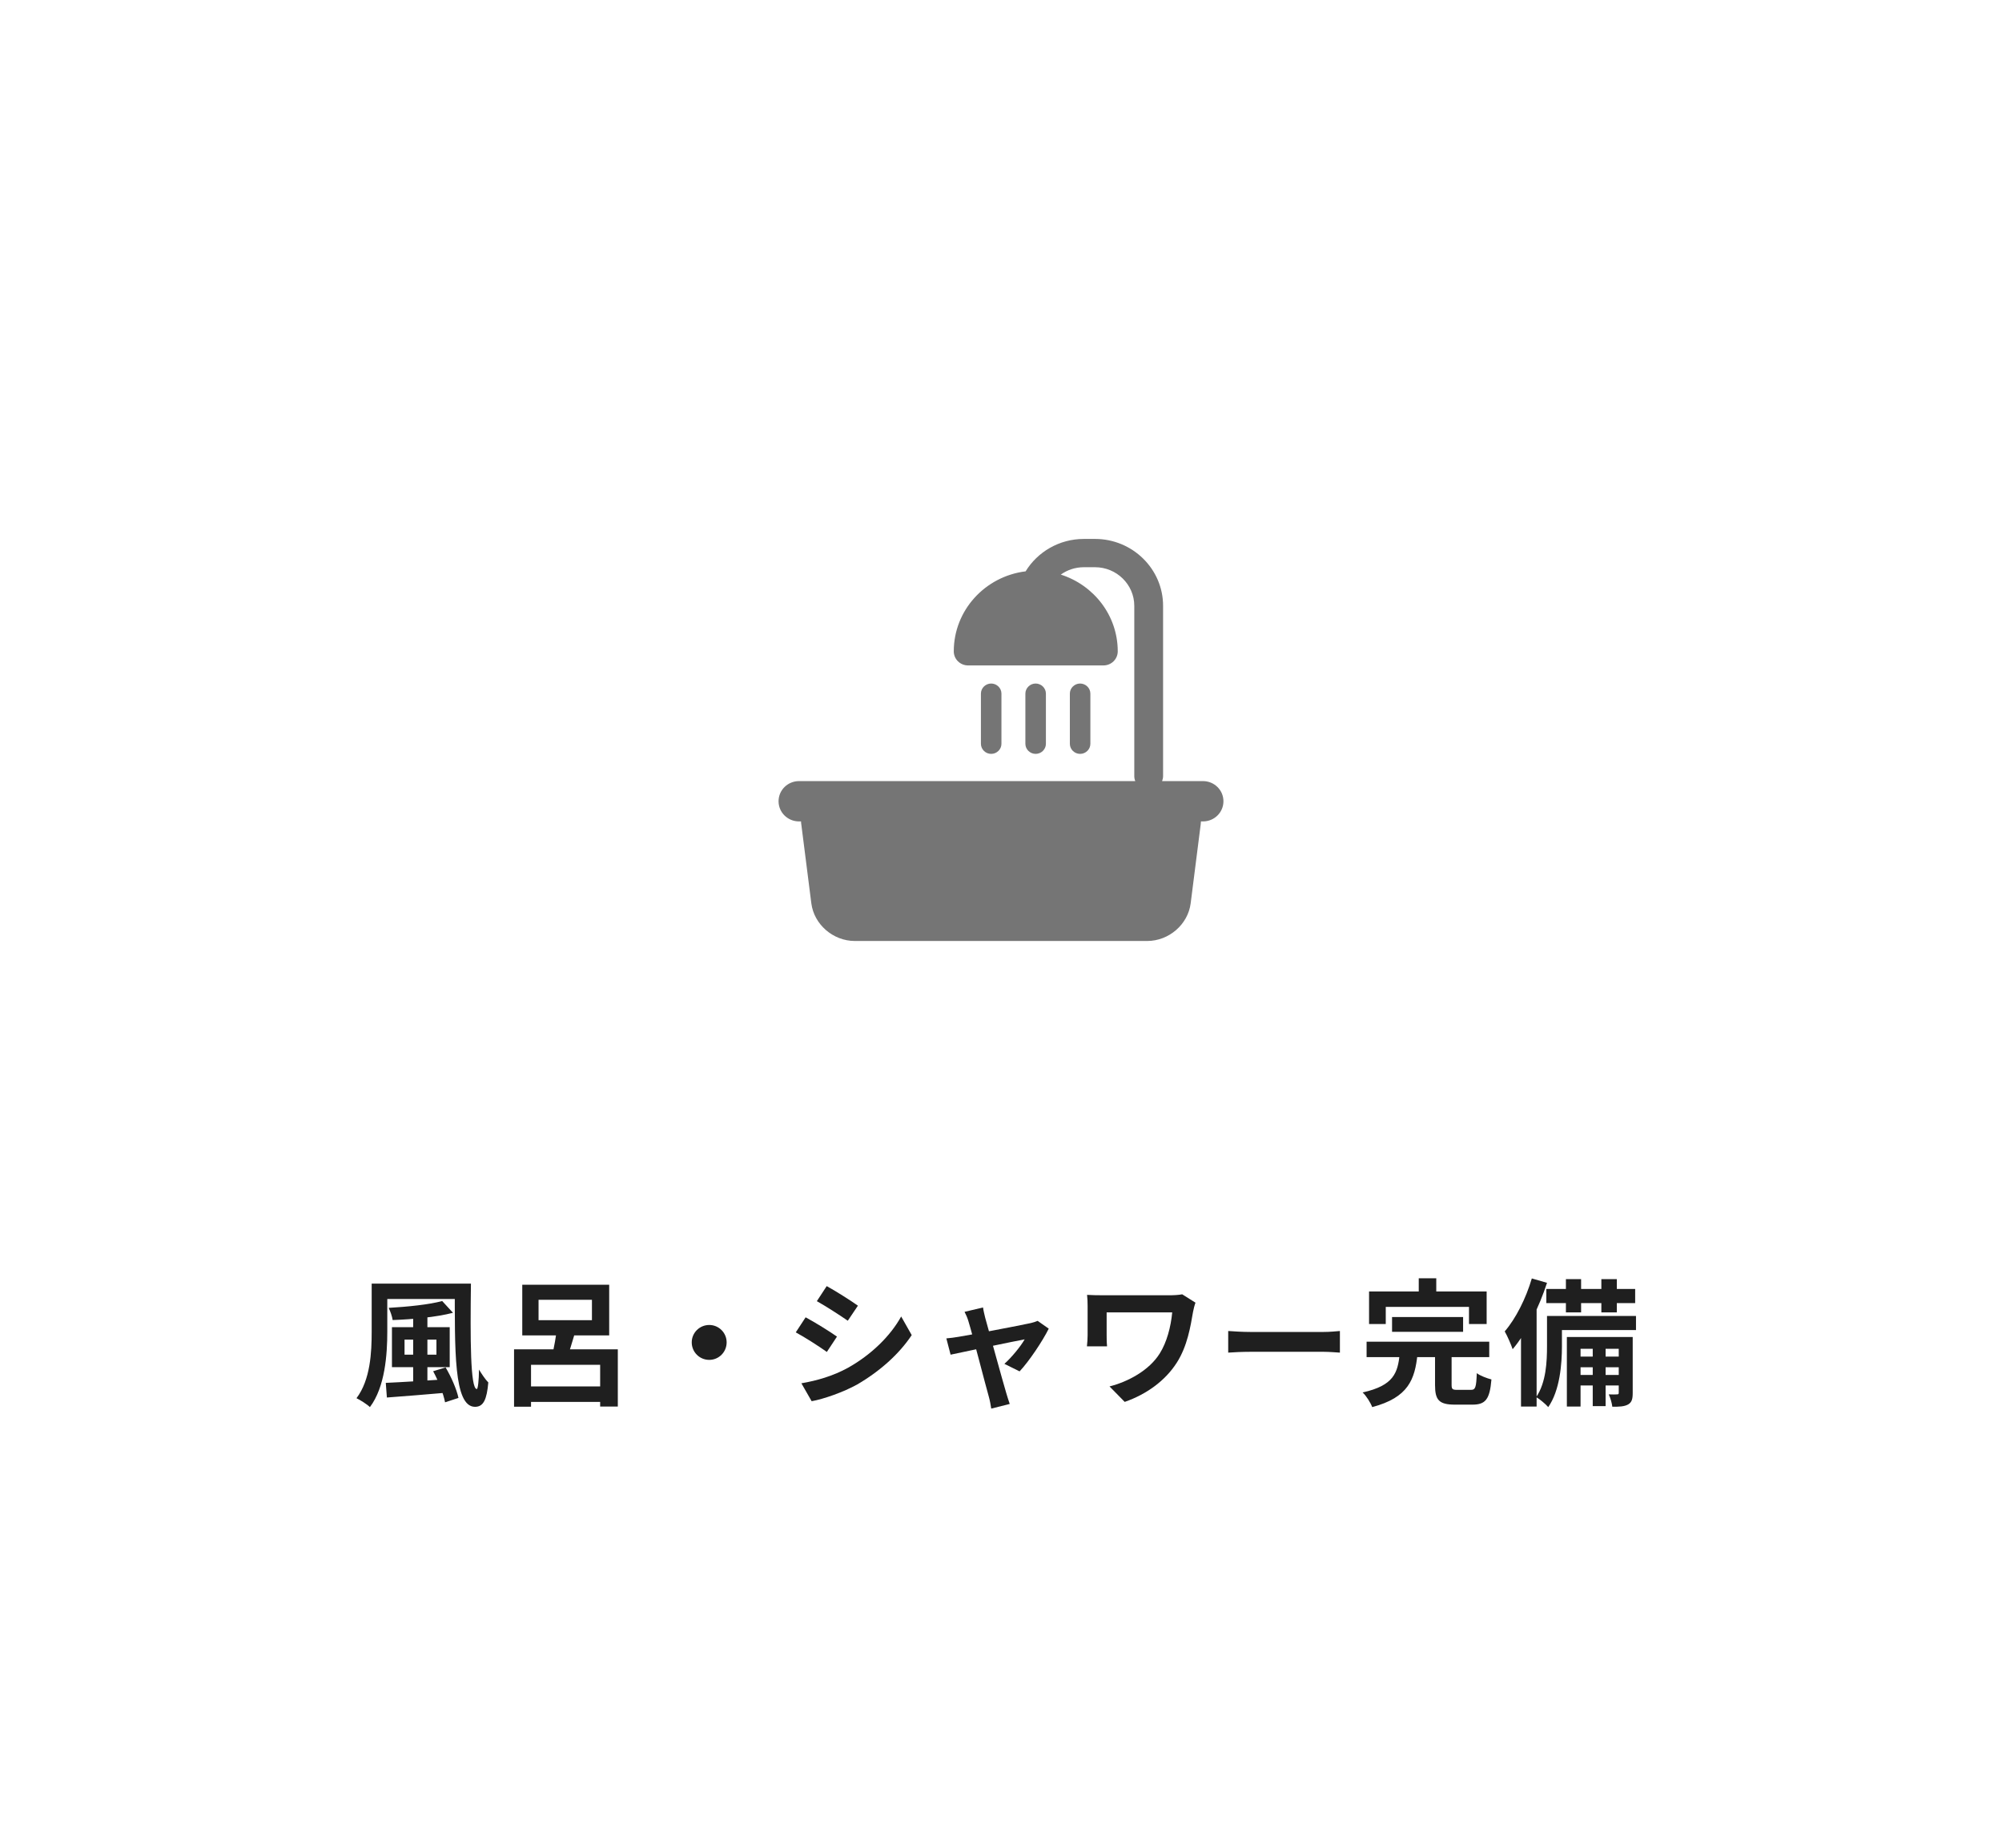 <svg width="234" height="216" viewBox="0 0 234 216" fill="none" xmlns="http://www.w3.org/2000/svg">
<path d="M0 0H234V216H0V0Z" fill="white"/>
<path d="M140.601 91.309H135.829C135.894 91.132 135.945 90.929 135.945 90.726V70.819C135.945 66.51 132.373 63 127.988 63H126.686C123.797 63 121.269 64.521 119.876 66.789C115.143 67.372 111.48 71.338 111.48 76.141C111.48 77.053 112.228 77.788 113.157 77.788H128.968C129.897 77.788 130.645 77.053 130.645 76.141C130.645 71.946 127.846 68.398 123.99 67.169C124.751 66.624 125.68 66.307 126.686 66.307H127.988C130.516 66.307 132.579 68.335 132.579 70.819V90.726C132.579 90.929 132.618 91.132 132.695 91.309H93.399C92.07 91.309 91 92.361 91 93.666C91 94.971 92.07 96.023 93.399 96.023H93.631C93.631 96.137 93.631 96.238 93.657 96.352L94.83 105.59C95.14 108.061 97.371 110 99.912 110H134.088C136.629 110 138.86 108.061 139.17 105.59L140.343 96.352C140.356 96.238 140.356 96.137 140.369 96.023H140.601C141.93 96.023 143 94.971 143 93.666C143 92.361 141.93 91.309 140.601 91.309Z" fill="#757575"/>
<path d="M117.052 86.95V81.083C117.052 80.436 116.51 79.904 115.852 79.904C115.194 79.904 114.653 80.436 114.653 81.083V86.95C114.653 87.596 115.194 88.128 115.852 88.128C116.51 88.128 117.052 87.596 117.052 86.95Z" fill="#757575"/>
<path d="M122.249 86.95V81.083C122.249 80.436 121.707 79.904 121.05 79.904C120.392 79.904 119.85 80.436 119.85 81.083V86.95C119.85 87.596 120.392 88.128 121.05 88.128C121.707 88.128 122.249 87.596 122.249 86.95Z" fill="#757575"/>
<path d="M127.446 86.95V81.083C127.446 80.436 126.905 79.904 126.247 79.904C125.589 79.904 125.048 80.436 125.048 81.083V86.95C125.048 87.596 125.589 88.128 126.247 88.128C126.905 88.128 127.446 87.596 127.446 86.95Z" fill="#757575"/>
<path d="M44.372 150.056H53.94V151.848H44.372V150.056ZM43.444 150.056H45.268V155.656C45.268 158.328 45.012 162.136 43.236 164.488C42.916 164.168 42.1 163.656 41.668 163.448C43.3 161.288 43.444 158.072 43.444 155.656V150.056ZM53.156 150.056H55.044C54.964 156.376 54.964 162.376 55.732 162.376C55.86 162.376 55.972 161.384 55.988 160.104C56.308 160.632 56.74 161.272 57.076 161.608C56.9 163.56 56.532 164.456 55.524 164.456C52.996 164.456 53.172 157.672 53.156 150.056ZM48.292 153.816H49.956V162.216H48.292V153.816ZM47.284 156.6V158.36H51.012V156.6H47.284ZM45.812 155.144H52.564V159.816H45.812V155.144ZM51.684 152.088L52.948 153.464C50.964 153.976 48.212 154.232 45.892 154.312C45.844 153.912 45.62 153.272 45.428 152.888C47.652 152.76 50.18 152.504 51.684 152.088ZM45.092 161.656C46.916 161.576 49.684 161.4 52.324 161.224V162.792C49.796 163.016 47.14 163.224 45.22 163.368L45.092 161.656ZM50.628 160.296L52.084 159.848C52.74 160.952 53.38 162.424 53.588 163.416L52.02 163.928C51.844 162.968 51.252 161.448 50.628 160.296Z" fill="#1F1F1F"/>
<path d="M60.084 157.736H72.212V164.424H70.148V159.544H62.068V164.44H60.084V157.736ZM62.948 151.944V154.328H69.188V151.944H62.948ZM61.044 150.184H71.204V156.104H61.044V150.184ZM61.06 162.072H71.284V163.88H61.06V162.072ZM65.108 155.128L67.268 155.592C66.9 156.792 66.532 158.088 66.228 158.936L64.516 158.504C64.756 157.56 65.012 156.152 65.108 155.128Z" fill="#1F1F1F"/>
<path d="M82.9 154.888C84.02 154.888 84.932 155.8 84.932 156.92C84.932 158.056 84.02 158.968 82.9 158.968C81.764 158.968 80.852 158.056 80.852 156.92C80.852 155.8 81.764 154.888 82.9 154.888Z" fill="#1F1F1F"/>
<path d="M96.628 150.344C97.684 150.92 99.444 152.04 100.276 152.632L99.092 154.392C98.196 153.768 96.532 152.696 95.476 152.104L96.628 150.344ZM93.668 161.704C95.46 161.4 97.364 160.856 99.108 159.896C101.828 158.376 104.068 156.184 105.332 153.896L106.564 156.072C105.092 158.296 102.82 160.312 100.212 161.832C98.58 162.744 96.276 163.544 94.868 163.8L93.668 161.704ZM94.164 153.992C95.236 154.568 96.996 155.656 97.828 156.248L96.644 158.04C95.748 157.4 94.084 156.328 93.012 155.752L94.164 153.992Z" fill="#1F1F1F"/>
<path d="M114.9 152.84C114.948 153.224 115.06 153.64 115.156 154.056C115.7 155.976 117.204 161.48 117.604 162.808C117.684 163.096 117.908 163.8 118.02 164.12L115.86 164.664C115.796 164.232 115.7 163.704 115.572 163.256C115.172 161.864 113.716 156.152 113.204 154.488C113.092 154.088 112.916 153.688 112.74 153.352L114.9 152.84ZM122.58 155.32C121.892 156.712 120.292 159.128 119.172 160.312L117.396 159.432C118.228 158.696 119.332 157.352 119.764 156.568C118.932 156.712 112.42 158.072 111.108 158.36L110.612 156.456C111.108 156.408 111.556 156.36 112.084 156.264C112.948 156.136 119.348 154.92 120.484 154.664C120.756 154.6 121.076 154.504 121.284 154.408L122.58 155.32Z" fill="#1F1F1F"/>
<path d="M139.732 152.28C139.636 152.52 139.476 153.144 139.444 153.368C139.156 155.032 138.788 157.368 137.54 159.304C136.212 161.384 134.036 162.984 131.46 163.88L129.684 162.072C131.828 161.528 134.308 160.216 135.556 158.216C136.372 156.92 136.852 155.128 137.012 153.416C136.004 153.416 130.484 153.416 129.348 153.416C129.348 153.896 129.348 155.432 129.348 156.072C129.348 156.312 129.348 156.888 129.396 157.384H127.044C127.092 156.904 127.124 156.504 127.124 156.072C127.124 155.432 127.124 153.448 127.124 152.696C127.124 152.264 127.108 151.784 127.06 151.368C127.556 151.4 128.276 151.416 129.012 151.416C129.652 151.416 135.524 151.416 136.66 151.416C137.204 151.416 137.748 151.384 138.18 151.304L139.732 152.28Z" fill="#1F1F1F"/>
<path d="M143.556 155.592C144.148 155.64 145.3 155.704 146.132 155.704C148.02 155.704 153.3 155.704 154.724 155.704C155.476 155.704 156.18 155.624 156.612 155.592V158.12C156.228 158.104 155.412 158.024 154.74 158.024C153.284 158.024 148.02 158.024 146.132 158.024C145.236 158.024 144.164 158.072 143.556 158.12V155.592Z" fill="#1F1F1F"/>
<path d="M162.708 153.96H171.012V155.688H162.708V153.96ZM159.732 156.84H174.068V158.648H159.732V156.84ZM163.604 158.28H165.684C165.38 161.256 164.612 163.368 160.388 164.488C160.196 163.976 159.7 163.176 159.268 162.776C162.932 161.96 163.364 160.472 163.604 158.28ZM167.732 157.976H169.668V161.88C169.668 162.392 169.764 162.472 170.324 162.472C170.58 162.472 171.62 162.472 171.924 162.472C172.452 162.472 172.548 162.2 172.612 160.52C172.996 160.824 173.828 161.128 174.324 161.256C174.132 163.592 173.62 164.2 172.1 164.2C171.732 164.2 170.42 164.2 170.052 164.2C168.18 164.2 167.732 163.64 167.732 161.912V157.976ZM165.828 149.432H167.876V152.328H165.828V149.432ZM160.02 150.968H173.764V154.776H171.7V152.776H161.972V154.776H160.02V150.968Z" fill="#1F1F1F"/>
<path d="M183.028 149.528H184.804V153.416H183.028V149.528ZM187.172 149.528H188.98V153.416H187.172V149.528ZM186.164 156.84H187.668V164.376H186.164V156.84ZM180.74 150.68H191.124V152.328H180.74V150.68ZM184.1 158.584H189.764V159.832H184.1V158.584ZM184.1 160.728H189.764V161.96H184.1V160.728ZM181.604 153.832H191.22V155.48H181.604V153.832ZM180.82 153.832H182.564V157.368C182.564 159.464 182.324 162.536 180.964 164.488C180.676 164.152 179.94 163.528 179.556 163.32C180.724 161.592 180.82 159.144 180.82 157.336V153.832ZM183.14 156.296H189.972V157.672H184.74V164.424H183.14V156.296ZM189.204 156.296H190.836V162.824C190.836 163.528 190.74 163.928 190.292 164.184C189.844 164.424 189.268 164.456 188.452 164.44C188.404 164.024 188.228 163.4 188.036 163C188.468 163.016 188.868 163.016 189.012 163C189.172 163 189.204 162.952 189.204 162.792V156.296ZM179.044 149.448L180.82 149.96C179.908 152.76 178.436 155.8 176.804 157.72C176.644 157.24 176.18 156.152 175.876 155.64C177.172 154.136 178.356 151.784 179.044 149.448ZM177.78 153.832L179.556 152.072L179.604 152.104V164.424H177.78V153.832Z" fill="#1F1F1F"/>
</svg>
